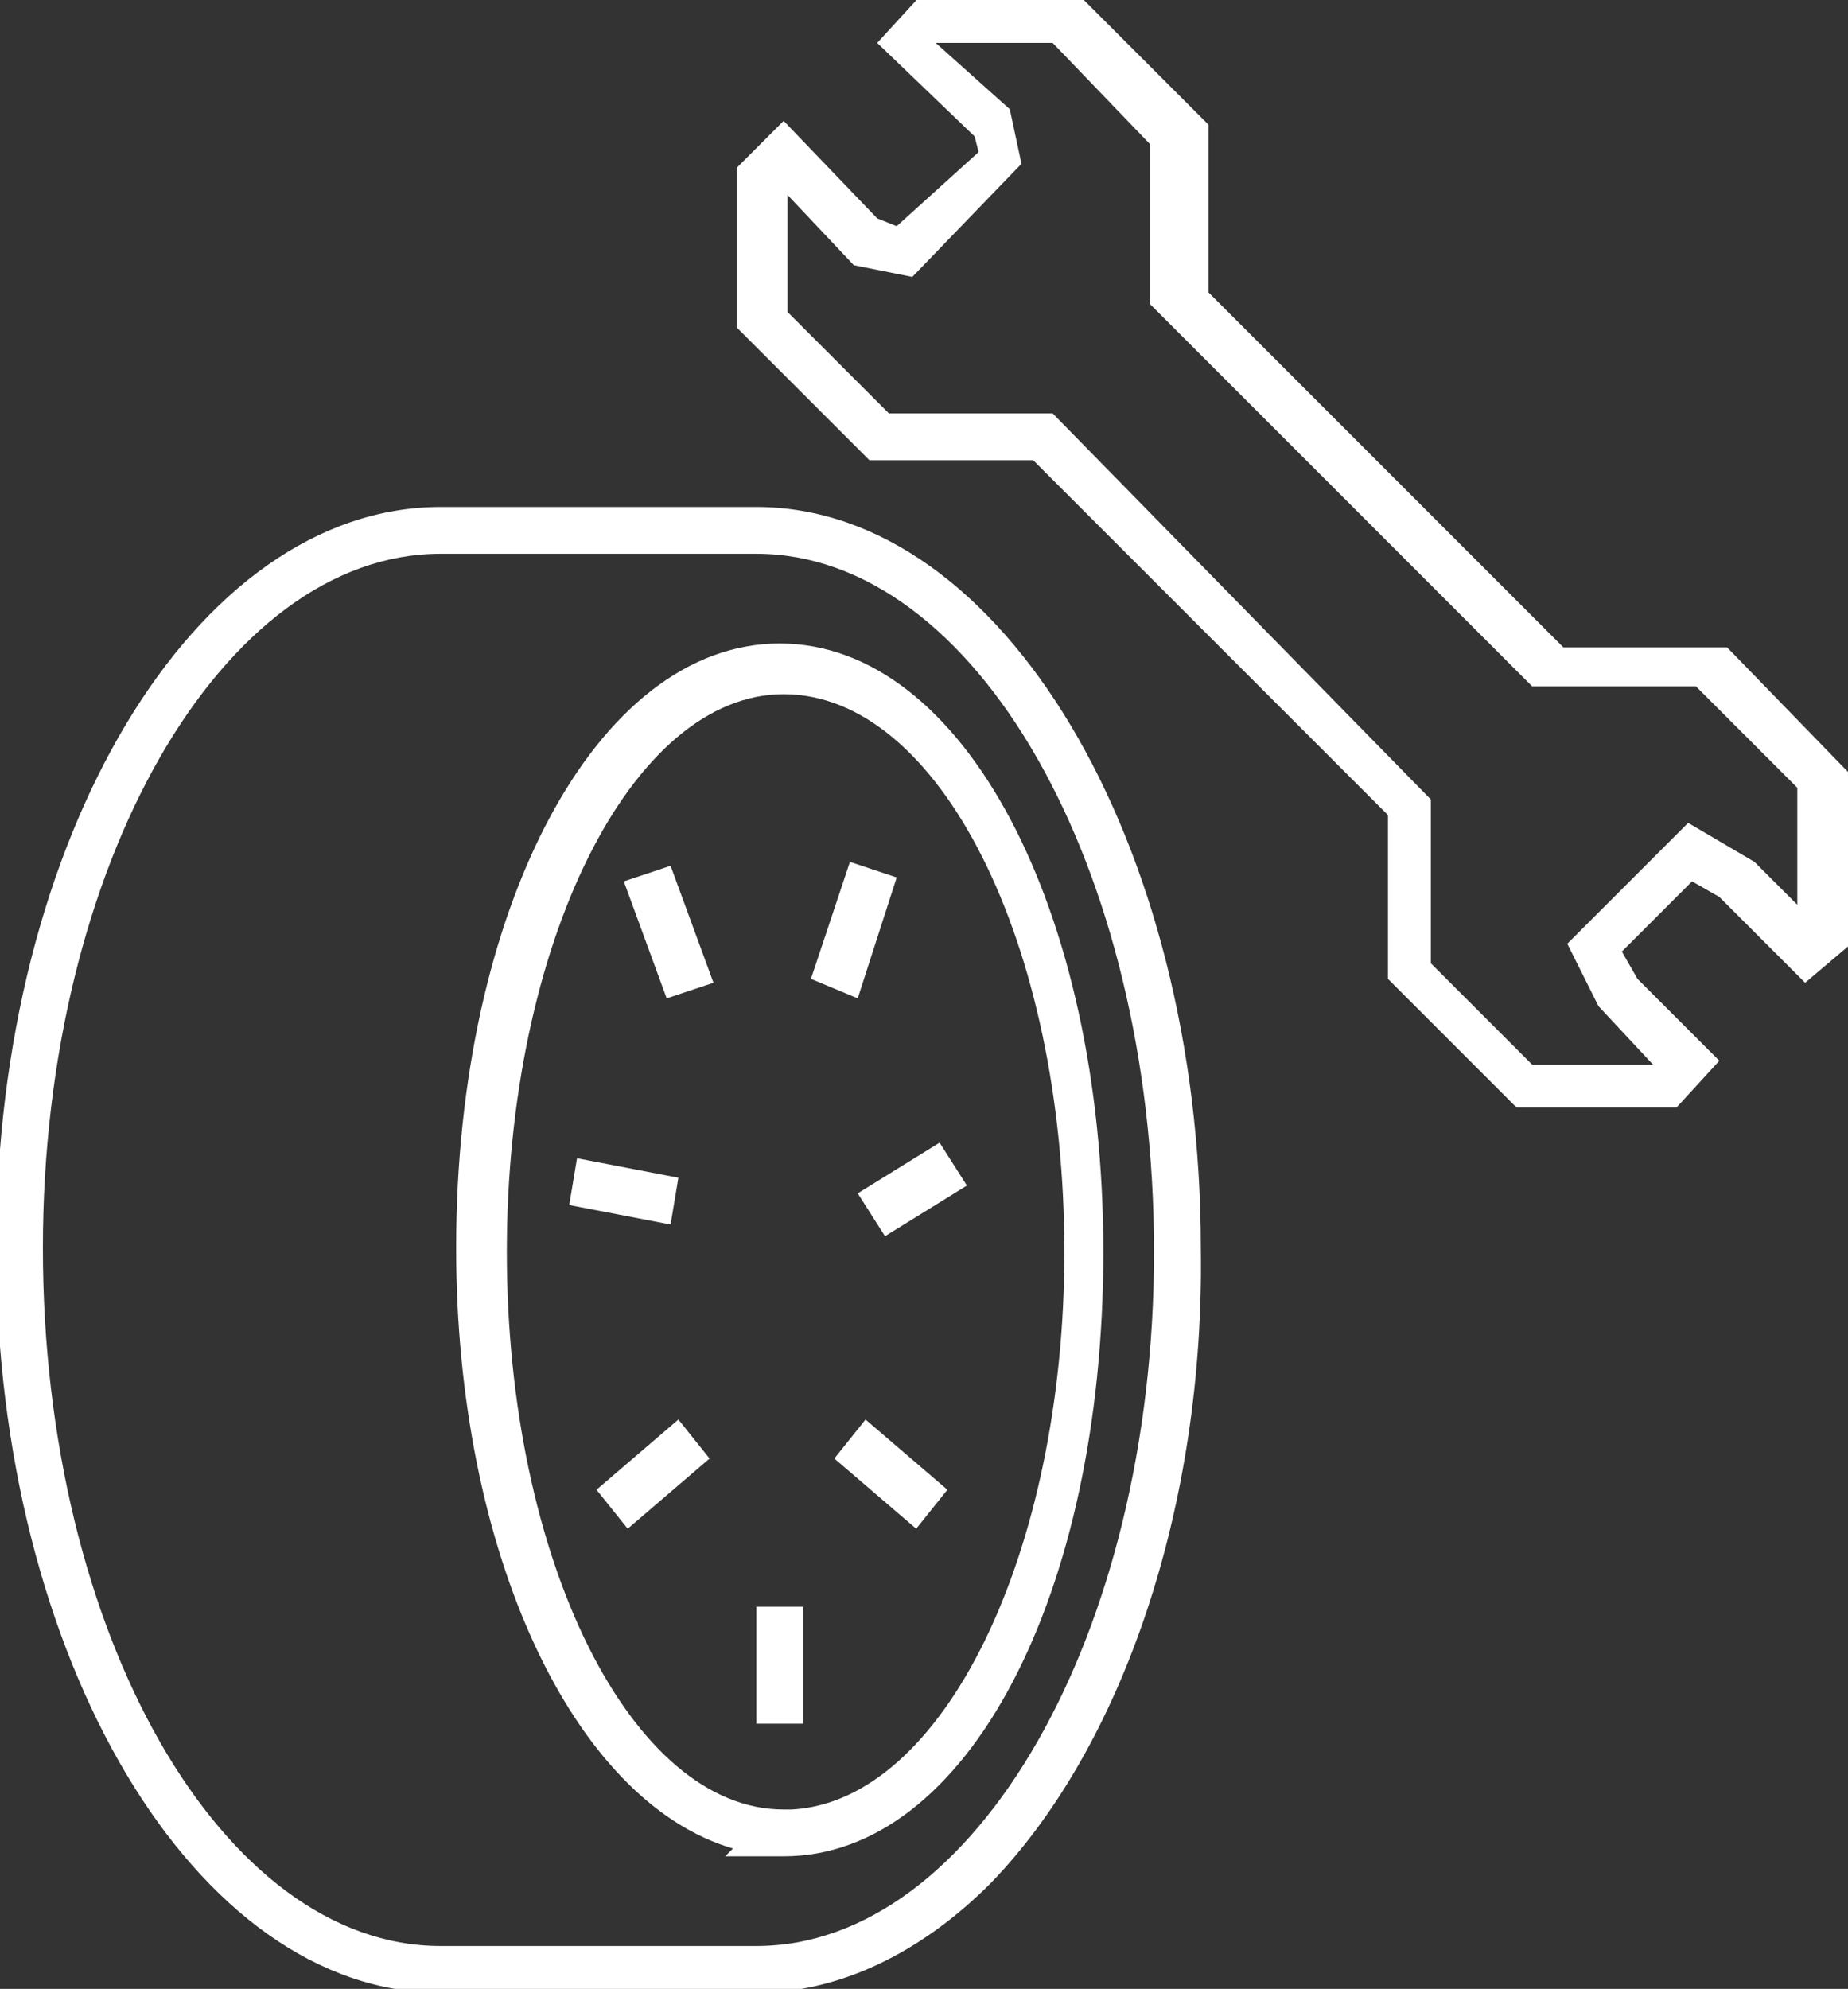 <?xml version="1.0" encoding="utf-8"?>
<!-- Generator: Adobe Illustrator 26.3.1, SVG Export Plug-In . SVG Version: 6.00 Build 0)  -->
<svg version="1.1" id="レイヤー_1" xmlns="http://www.w3.org/2000/svg" xmlns:xlink="http://www.w3.org/1999/xlink" x="0px"
	 y="0px" viewBox="0 0 47.4 51" style="enable-background:new 0 0 47.4 51;" xml:space="preserve">
<rect x="0" y="0" width="47.4" height="51" fill="#333333" stroke="none"/>
<style type="text/css">
	.st0{fill:#FFFFFF;}
</style>
<g>
	<rect x="19.4" y="41.2" class="st0" width="1.2" height="3"/>
	<polygon class="st0" points="16,22.6 17.1,25.6 18.3,25.2 17.2,22.2 	"/>
	<polygon class="st0" points="23,22.5 21.8,22.1 20.8,25.1 22,25.6 	"/>
	<polygon class="st0" points="17.4,30.2 14.8,29.7 14.6,30.9 17.2,31.4 	"/>
	<polygon class="st0" points="15.3,38.2 16.1,39.2 18.2,37.4 17.4,36.4 	"/>
	<polygon class="st0" points="21.4,37.4 23.5,39.2 24.3,38.2 22.2,36.4 	"/>
	<path class="st0" d="M19.4,13h-8.1C5,13-0.1,21.5-0.1,32c0,10.5,5.1,19.1,11.4,19.1h8.1c2.1,0,4.2-1,6-2.8
		c3.4-3.5,5.5-9.7,5.4-16.3C30.8,21.6,25.7,13,19.4,13z M29.6,32.1c0,9.8-4.6,17.8-10.2,17.8h-8.1c-5.6,0-10.2-8-10.2-17.9
		c0-9.8,4.6-17.8,10.2-17.8h8.1C25,14.2,29.6,22.2,29.6,32.1z"/>
	<path class="st0" d="M44.3,16.6L44.3,16.6l-4.2,0l-9.1-9.1V3.2l-3.3-3.3l0,0h-4.1l-1.1,1.2l2.5,2.4l0.1,0.4L23,5.8l-0.5-0.2
		l-2.4-2.5l-1.2,1.2v4.1l3.4,3.4h4.2l9.1,9.1v4.2l3.3,3.3l0,0h4.1l1.1-1.2L42,25.1l-0.4-0.7l1.8-1.8l0.7,0.4l2.2,2.2l1.3-1.1v-4.1
		L44.3,16.6z M40.2,24.2l0.8,1.6l1.4,1.5h-3.1l-2.6-2.6v-4.2L27,10.6l0,0h-4.2l-2.6-2.6V5l1.7,1.8l1.5,0.3l2.8-2.9l-0.3-1.4L24,1.1
		h3l2.5,2.6v4.1l9.8,9.8l0,0h4.2l2.6,2.6v3L45,22.1l-1.7-1L40.2,24.2z"/>
	<polygon class="st0" points="22.7,31.7 24.8,30.4 24.1,29.3 22,30.6 	"/>
	<path class="st0" d="M20,16.5c-4.7,0-8.3,6.8-8.3,15.5c0,7.8,3,14.2,7.1,15.4l-0.2,0.2h1.5c4.7,0,8.2-6.7,8.2-15.5
		C28.3,23.3,24.7,16.5,20,16.5z M27.3,32.1c0,7.7-3.1,14.1-7,14.3h-0.2c-3.9,0-7.1-6.4-7.1-14.3s3.2-14.3,7.1-14.3
		C24.1,17.8,27.3,24.2,27.3,32.1z"/>
</g>
</svg>
